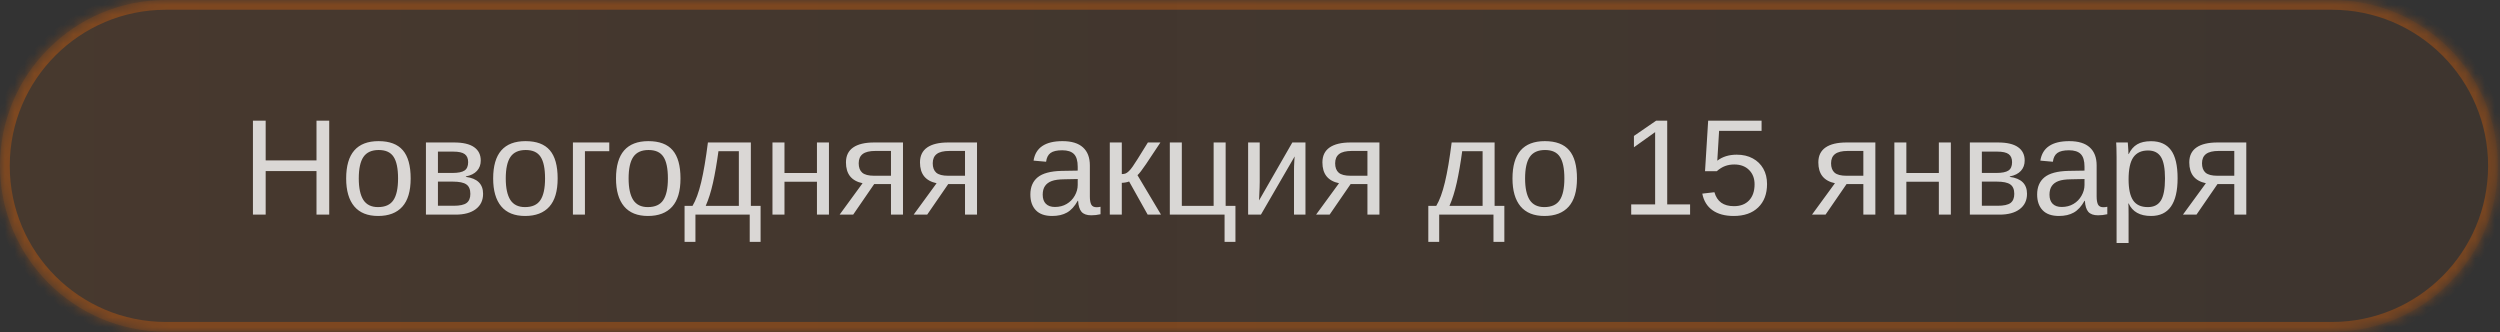 <?xml version="1.0" encoding="UTF-8"?> <svg xmlns="http://www.w3.org/2000/svg" viewBox="0 0 256.031 34" fill="none"><rect x="0" y="0" width="256.031" height="34" fill="#333333" stroke="none"/><mask id="path-1-inside-1_5_170" fill="white"><path d="M0 16.985C0 7.605 7.605 0 16.985 0H238.827C248.208 0 255.811 7.605 255.811 16.985C255.811 26.366 248.208 33.971 238.827 33.971H16.985C7.605 33.971 0 26.366 0 16.985Z"></path></mask><path d="M0 16.985C0 7.605 7.605 0 16.985 0H238.827C248.208 0 255.811 7.605 255.811 16.985C255.811 26.366 248.208 33.971 238.827 33.971H16.985C7.605 33.971 0 26.366 0 16.985Z" fill="url(#paint0_linear_5_170)"></path><path d="M16.985 0V0.999H238.827V0V-0.999H16.985V0ZM238.827 33.971V32.972H16.985V33.971V34.97H238.827V33.971ZM16.985 33.971V32.972C8.156 32.972 0.999 25.814 0.999 16.985H0H-0.999C-0.999 26.918 7.053 34.97 16.985 34.97V33.971ZM255.811 16.985H254.812C254.812 25.814 247.656 32.972 238.827 32.972V33.971V34.97C248.76 34.97 256.811 26.918 256.811 16.985H255.811ZM238.827 0V0.999C247.656 0.999 254.812 8.156 254.812 16.985H255.811H256.811C256.811 7.053 248.76 -0.999 238.827 -0.999V0ZM16.985 0V-0.999C7.053 -0.999 -0.999 7.053 -0.999 16.985H0H0.999C0.999 8.156 8.156 0.999 16.985 0.999V0Z" fill="#FF6B00" fill-opacity="0.3" mask="url(#path-1-inside-1_5_170)"></path><path d="M27.208 17.521V21.981H25.904V12.358H27.208V16.428H32.413V12.358H33.717V21.981H32.413V17.521H27.208ZM42.057 18.279C42.057 19.572 41.772 20.536 41.203 21.168C40.634 21.801 39.807 22.118 38.724 22.118C37.645 22.118 36.83 21.79 36.279 21.134C35.728 20.474 35.452 19.522 35.452 18.279C35.452 17.004 35.728 16.048 36.279 15.411C36.834 14.773 37.663 14.454 38.765 14.454C39.894 14.454 40.725 14.766 41.258 15.39C41.791 16.009 42.057 16.972 42.057 18.279ZM40.766 18.279C40.766 17.259 40.613 16.519 40.308 16.06C40.008 15.595 39.5 15.363 38.785 15.363C38.066 15.363 37.544 15.6 37.221 16.073C36.902 16.542 36.743 17.278 36.743 18.279C36.743 19.254 36.9 19.987 37.214 20.479C37.533 20.966 38.032 21.209 38.71 21.209C39.448 21.209 39.974 20.973 40.288 20.499C40.607 20.026 40.766 19.286 40.766 18.279ZM46.503 14.591C47.414 14.591 48.097 14.75 48.552 15.069C49.008 15.388 49.235 15.846 49.235 16.442C49.235 16.865 49.106 17.218 48.846 17.501C48.586 17.783 48.209 17.972 47.712 18.068V18.115C48.887 18.27 49.474 18.848 49.474 19.85C49.474 20.52 49.224 21.043 48.723 21.421C48.227 21.795 47.539 21.981 46.66 21.981H43.621V14.591H46.503ZM44.85 17.712H46.326C46.908 17.712 47.323 17.63 47.569 17.467C47.819 17.303 47.944 17.016 47.944 16.606C47.944 16.233 47.828 15.959 47.596 15.786C47.364 15.613 46.972 15.527 46.421 15.527H44.85V17.712ZM44.85 21.073H46.462C47.091 21.073 47.532 20.977 47.787 20.786C48.042 20.59 48.17 20.281 48.17 19.857C48.17 19.397 48.033 19.074 47.76 18.887C47.491 18.696 47.031 18.6 46.38 18.6H44.85V21.073ZM57.11 18.279C57.11 19.572 56.826 20.536 56.257 21.168C55.687 21.801 54.861 22.118 53.777 22.118C52.698 22.118 51.883 21.79 51.332 21.134C50.781 20.474 50.506 19.522 50.506 18.279C50.506 17.004 50.781 16.048 51.332 15.411C51.888 14.773 52.716 14.454 53.818 14.454C54.948 14.454 55.779 14.766 56.311 15.39C56.844 16.009 57.11 16.972 57.11 18.279ZM55.82 18.279C55.82 17.259 55.667 16.519 55.362 16.06C55.061 15.595 54.554 15.363 53.839 15.363C53.119 15.363 52.598 15.6 52.275 16.073C51.956 16.542 51.796 17.278 51.796 18.279C51.796 19.254 51.954 19.987 52.268 20.479C52.587 20.966 53.085 21.209 53.764 21.209C54.501 21.209 55.027 20.973 55.341 20.499C55.66 20.026 55.82 19.286 55.82 18.279ZM59.904 15.486V21.981H58.674V14.591H62.397V15.486H59.904ZM69.691 18.279C69.691 19.572 69.407 20.536 68.838 21.168C68.268 21.801 67.442 22.118 66.358 22.118C65.279 22.118 64.464 21.79 63.913 21.134C63.362 20.474 63.087 19.522 63.087 18.279C63.087 17.004 63.362 16.048 63.913 15.411C64.469 14.773 65.297 14.454 66.399 14.454C67.529 14.454 68.36 14.766 68.892 15.39C69.425 16.009 69.691 16.972 69.691 18.279ZM68.401 18.279C68.401 17.259 68.248 16.519 67.943 16.06C67.642 15.595 67.135 15.363 66.42 15.363C65.7 15.363 65.179 15.6 64.856 16.073C64.537 16.542 64.377 17.278 64.377 18.279C64.377 19.254 64.535 19.987 64.849 20.479C65.168 20.966 65.666 21.209 66.345 21.209C67.082 21.209 67.608 20.973 67.922 20.499C68.241 20.026 68.401 19.286 68.401 18.279ZM71.221 21.981V24.768H70.108V21.086H70.921C71.262 20.517 71.558 19.709 71.809 18.662C72.059 17.615 72.289 16.258 72.499 14.591H76.897V21.086H77.894V24.768H76.781V21.981H71.221ZM72.273 21.086H75.668V15.486H73.578C73.409 16.724 73.223 17.803 73.018 18.723C72.813 19.638 72.565 20.426 72.273 21.086ZM80.34 18.614V21.981H79.11V14.591H80.34V17.719H83.666V14.591H84.895V21.981H83.666V18.614H80.34ZM89.526 18.853L87.375 21.981H85.988L88.338 18.764C87.773 18.646 87.347 18.409 87.06 18.054C86.778 17.699 86.637 17.225 86.637 16.633C86.637 15.955 86.883 15.445 87.375 15.103C87.866 14.762 88.584 14.591 89.526 14.591H92.477V21.981H91.247V18.853H89.526ZM89.519 17.999H91.247V15.458H89.649C89.057 15.458 88.625 15.563 88.351 15.773C88.078 15.982 87.941 16.299 87.941 16.722C87.941 17.15 88.062 17.471 88.304 17.685C88.549 17.895 88.954 17.999 89.519 17.999ZM97.108 18.853L94.956 21.981H93.57L95.919 18.764C95.354 18.646 94.929 18.409 94.642 18.054C94.359 17.699 94.218 17.225 94.218 16.633C94.218 15.955 94.464 15.445 94.956 15.103C95.448 14.762 96.165 14.591 97.108 14.591H100.058V21.981H98.829V18.853H97.108ZM97.101 17.999H98.829V15.458H97.23C96.638 15.458 96.206 15.563 95.933 15.773C95.66 15.982 95.523 16.299 95.523 16.722C95.523 17.15 95.644 17.471 95.885 17.685C96.131 17.895 96.536 17.999 97.101 17.999ZM107.756 22.118C107.013 22.118 106.456 21.922 106.082 21.53C105.709 21.139 105.522 20.602 105.522 19.919C105.522 19.154 105.773 18.566 106.273 18.156C106.779 17.747 107.592 17.528 108.712 17.501L110.371 17.473V17.07C110.371 16.469 110.244 16.039 109.989 15.779C109.734 15.52 109.333 15.39 108.787 15.39C108.236 15.39 107.835 15.484 107.585 15.67C107.334 15.857 107.184 16.155 107.134 16.565L105.85 16.449C106.059 15.119 107.048 14.454 108.814 14.454C109.743 14.454 110.442 14.668 110.911 15.096C111.38 15.52 111.615 16.135 111.615 16.941V20.123C111.615 20.488 111.662 20.763 111.758 20.95C111.854 21.132 112.036 21.223 112.305 21.223C112.432 21.223 112.566 21.207 112.707 21.175V21.94C112.553 21.977 112.395 22.004 112.236 22.022C112.077 22.04 111.917 22.05 111.758 22.05C111.303 22.05 110.97 21.931 110.761 21.694C110.556 21.453 110.44 21.077 110.412 20.567H110.371C110.057 21.132 109.691 21.533 109.272 21.769C108.857 22.002 108.352 22.118 107.756 22.118ZM110.371 18.334L109.026 18.361C108.452 18.366 108.015 18.425 107.715 18.539C107.414 18.648 107.184 18.817 107.025 19.044C106.865 19.272 106.786 19.57 106.786 19.939C106.786 20.34 106.893 20.649 107.107 20.868C107.325 21.086 107.635 21.196 108.036 21.196C108.491 21.196 108.892 21.093 109.238 20.888C109.588 20.684 109.864 20.403 110.064 20.048C110.269 19.689 110.371 19.32 110.371 18.942V18.334ZM114.886 18.723V21.981H113.657V14.591H114.886V17.829C115.023 17.829 115.146 17.81 115.255 17.774C115.364 17.733 115.478 17.655 115.596 17.542C115.656 17.482 115.719 17.414 115.788 17.337C115.856 17.255 115.927 17.161 116 17.057C116.077 16.952 116.245 16.695 116.505 16.285C116.764 15.871 117.115 15.306 117.557 14.591H118.841L117.365 16.811C116.947 17.43 116.655 17.806 116.491 17.938L118.902 21.981H117.536L115.637 18.587C115.551 18.623 115.433 18.655 115.282 18.682C115.137 18.71 115.004 18.723 114.886 18.723ZM119.804 21.981V14.591H121.033V21.086H124.291V14.591H125.521V21.086H126.525V24.768H125.411V21.981H119.804ZM132.59 16.019L129.134 21.981H127.823V14.591H129.011V18.634C129.011 18.826 129.006 19.028 128.997 19.242C128.988 19.456 128.979 19.673 128.97 19.891C128.961 20.105 128.952 20.317 128.943 20.526L132.351 14.591H133.696V21.981H132.522V17.473C132.522 17.364 132.524 17.214 132.528 17.023C132.538 16.827 132.547 16.633 132.556 16.442C132.569 16.251 132.581 16.11 132.59 16.019ZM138.32 18.853L136.169 21.981H134.782L137.132 18.764C136.567 18.646 136.141 18.409 135.855 18.054C135.572 17.699 135.431 17.225 135.431 16.633C135.431 15.955 135.677 15.445 136.169 15.103C136.66 14.762 137.378 14.591 138.32 14.591H141.271V21.981H140.042V18.853H138.32ZM138.314 17.999H140.042V15.458H138.443C137.851 15.458 137.419 15.563 137.146 15.773C136.872 15.982 136.736 16.299 136.736 16.722C136.736 17.15 136.856 17.471 137.098 17.685C137.344 17.895 137.749 17.999 138.314 17.999ZM147.391 21.981V24.768H146.277V21.086H147.09C147.432 20.517 147.728 19.709 147.978 18.662C148.229 17.615 148.458 16.258 148.668 14.591H153.066V21.086H154.064V24.768H152.95V21.981H147.391ZM148.442 21.086H151.837V15.486H149.747C149.579 16.724 149.392 17.803 149.187 18.723C148.982 19.638 148.734 20.426 148.442 21.086ZM161.502 18.279C161.502 19.572 161.217 20.536 160.648 21.168C160.079 21.801 159.252 22.118 158.169 22.118C157.09 22.118 156.274 21.79 155.723 21.134C155.172 20.474 154.897 19.522 154.897 18.279C154.897 17.004 155.172 16.048 155.723 15.411C156.279 14.773 157.108 14.454 158.21 14.454C159.339 14.454 160.17 14.766 160.702 15.39C161.235 16.009 161.502 16.972 161.502 18.279ZM160.211 18.279C160.211 17.259 160.058 16.519 159.753 16.06C159.453 15.595 158.945 15.363 158.23 15.363C157.511 15.363 156.989 15.6 156.666 16.073C156.347 16.542 156.188 17.278 156.188 18.279C156.188 19.254 156.345 19.987 156.659 20.479C156.978 20.966 157.476 21.209 158.155 21.209C158.892 21.209 159.419 20.973 159.733 20.499C160.052 20.026 160.211 19.286 160.211 18.279ZM173.086 20.936V21.981H167.055V20.936H169.506V13.532L167.335 15.083V13.922L169.609 12.358H170.743V20.936H173.086ZM180.967 18.846C180.967 19.862 180.665 20.661 180.059 21.244C179.458 21.826 178.622 22.118 177.552 22.118C176.655 22.118 175.931 21.922 175.38 21.53C174.829 21.139 174.481 20.572 174.336 19.83L175.578 19.686C175.711 20.16 175.943 20.517 176.275 20.759C176.608 20.995 177.042 21.114 177.58 21.114C178.24 21.114 178.757 20.916 179.13 20.52C179.504 20.119 179.69 19.57 179.69 18.874C179.69 18.268 179.501 17.778 179.123 17.405C178.75 17.032 178.244 16.845 177.607 16.845C177.275 16.845 176.965 16.897 176.678 17.002C176.391 17.107 176.105 17.284 175.818 17.535H174.616L174.937 12.358H180.407V13.403H176.057L175.872 16.456C176.405 16.046 177.067 15.841 177.86 15.841C178.493 15.841 179.041 15.968 179.506 16.223C179.97 16.474 180.33 16.825 180.585 17.275C180.84 17.726 180.967 18.25 180.967 18.846ZM189.109 18.853L186.958 21.981H185.571L187.92 18.764C187.356 18.646 186.93 18.409 186.643 18.054C186.361 17.699 186.22 17.225 186.22 16.633C186.22 15.955 186.466 15.445 186.958 15.103C187.449 14.762 188.166 14.591 189.109 14.591H192.06V21.981H190.83V18.853H189.109ZM189.102 17.999H190.83V15.458H189.232C188.64 15.458 188.207 15.563 187.934 15.773C187.661 15.982 187.524 16.299 187.524 16.722C187.524 17.15 187.645 17.471 187.886 17.685C188.132 17.895 188.537 17.999 189.102 17.999ZM195.235 18.614V21.981H194.006V14.591H195.235V17.719H198.562V14.591H199.791V21.981H198.562V18.614H195.235ZM204.62 14.591C205.531 14.591 206.214 14.75 206.669 15.069C207.125 15.388 207.352 15.846 207.352 16.442C207.352 16.865 207.222 17.218 206.963 17.501C206.703 17.783 206.325 17.972 205.829 18.068V18.115C207.004 18.27 207.591 18.848 207.591 19.85C207.591 20.52 207.341 21.043 206.84 21.421C206.343 21.795 205.656 21.981 204.777 21.981H201.738V14.591H204.62ZM202.967 17.712H204.443C205.025 17.712 205.44 17.63 205.686 17.467C205.936 17.303 206.061 17.016 206.061 16.606C206.061 16.233 205.945 15.959 205.713 15.786C205.481 15.613 205.089 15.527 204.538 15.527H202.967V17.712ZM202.967 21.073H204.579C205.207 21.073 205.649 20.977 205.904 20.786C206.159 20.59 206.287 20.281 206.287 19.857C206.287 19.397 206.15 19.074 205.877 18.887C205.608 18.696 205.148 18.6 204.497 18.6H202.967V21.073ZM210.863 22.118C210.121 22.118 209.563 21.922 209.19 21.53C208.816 21.139 208.629 20.602 208.629 19.919C208.629 19.154 208.88 18.566 209.381 18.156C209.886 17.747 210.699 17.528 211.819 17.501L213.479 17.473V17.07C213.479 16.469 213.351 16.039 213.096 15.779C212.841 15.52 212.44 15.39 211.894 15.39C211.343 15.39 210.943 15.484 210.692 15.67C210.442 15.857 210.291 16.155 210.241 16.565L208.957 16.449C209.167 15.119 210.155 14.454 211.921 14.454C212.85 14.454 213.549 14.668 214.018 15.096C214.487 15.52 214.722 16.135 214.722 16.941V20.123C214.722 20.488 214.77 20.763 214.865 20.95C214.961 21.132 215.143 21.223 215.412 21.223C215.539 21.223 215.673 21.207 215.815 21.175V21.94C215.66 21.977 215.503 22.004 215.343 22.022C215.184 22.04 215.025 22.05 214.865 22.05C214.41 22.05 214.078 21.931 213.868 21.694C213.663 21.453 213.547 21.077 213.52 20.567H213.479C213.165 21.132 212.798 21.533 212.379 21.769C211.965 22.002 211.459 22.118 210.863 22.118ZM213.479 18.334L212.133 18.361C211.559 18.366 211.122 18.425 210.822 18.539C210.521 18.648 210.291 18.817 210.132 19.044C209.973 19.272 209.893 19.57 209.893 19.939C209.893 20.34 210 20.649 210.214 20.868C210.432 21.086 210.742 21.196 211.143 21.196C211.598 21.196 211.999 21.093 212.345 20.888C212.696 20.684 212.971 20.403 213.171 20.048C213.376 19.689 213.479 19.32 213.479 18.942V18.334ZM223.013 18.252C223.013 19.541 222.786 20.508 222.331 21.155C221.88 21.797 221.201 22.118 220.295 22.118C219.157 22.118 218.392 21.69 218 20.834H217.966C217.984 20.866 217.993 21.253 217.993 21.995V24.884H216.764V16.1C216.764 15.723 216.76 15.408 216.75 15.158C216.746 14.903 216.737 14.714 216.723 14.591H217.912C217.916 14.609 217.923 14.698 217.932 14.857C217.946 15.017 217.957 15.19 217.966 15.377C217.975 15.559 217.98 15.693 217.98 15.779H218.007C218.226 15.324 218.515 14.992 218.874 14.782C219.234 14.568 219.708 14.461 220.295 14.461C221.206 14.461 221.887 14.766 222.337 15.377C222.788 15.987 223.013 16.945 223.013 18.252ZM221.723 18.279C221.723 17.25 221.584 16.515 221.306 16.073C221.028 15.631 220.587 15.411 219.981 15.411C219.307 15.411 218.806 15.645 218.478 16.114C218.155 16.579 217.993 17.332 217.993 18.375C217.993 19.345 218.148 20.06 218.458 20.52C218.768 20.979 219.271 21.209 219.967 21.209C220.578 21.209 221.021 20.986 221.299 20.54C221.581 20.089 221.723 19.336 221.723 18.279ZM227.098 18.853L224.947 21.981H223.56L225.909 18.764C225.345 18.646 224.919 18.409 224.632 18.054C224.35 17.699 224.209 17.225 224.209 16.633C224.209 15.955 224.455 15.445 224.947 15.103C225.438 14.762 226.156 14.591 227.098 14.591H230.048V21.981H228.819V18.853H227.098ZM227.091 17.999H228.819V15.458H227.221C226.629 15.458 226.196 15.563 225.923 15.773C225.65 15.982 225.513 16.299 225.513 16.722C225.513 17.15 225.634 17.471 225.875 17.685C226.121 17.895 226.526 17.999 227.091 17.999Z" fill="white" fill-opacity="0.8"></path><defs><linearGradient id="paint0_linear_5_170" x1="0" y1="68" x2="1024.12" y2="68" gradientUnits="userSpaceOnUse"><stop stop-color="#FF6B00" stop-opacity="0.1"></stop><stop offset="1" stop-opacity="0"></stop></linearGradient></defs></svg> 